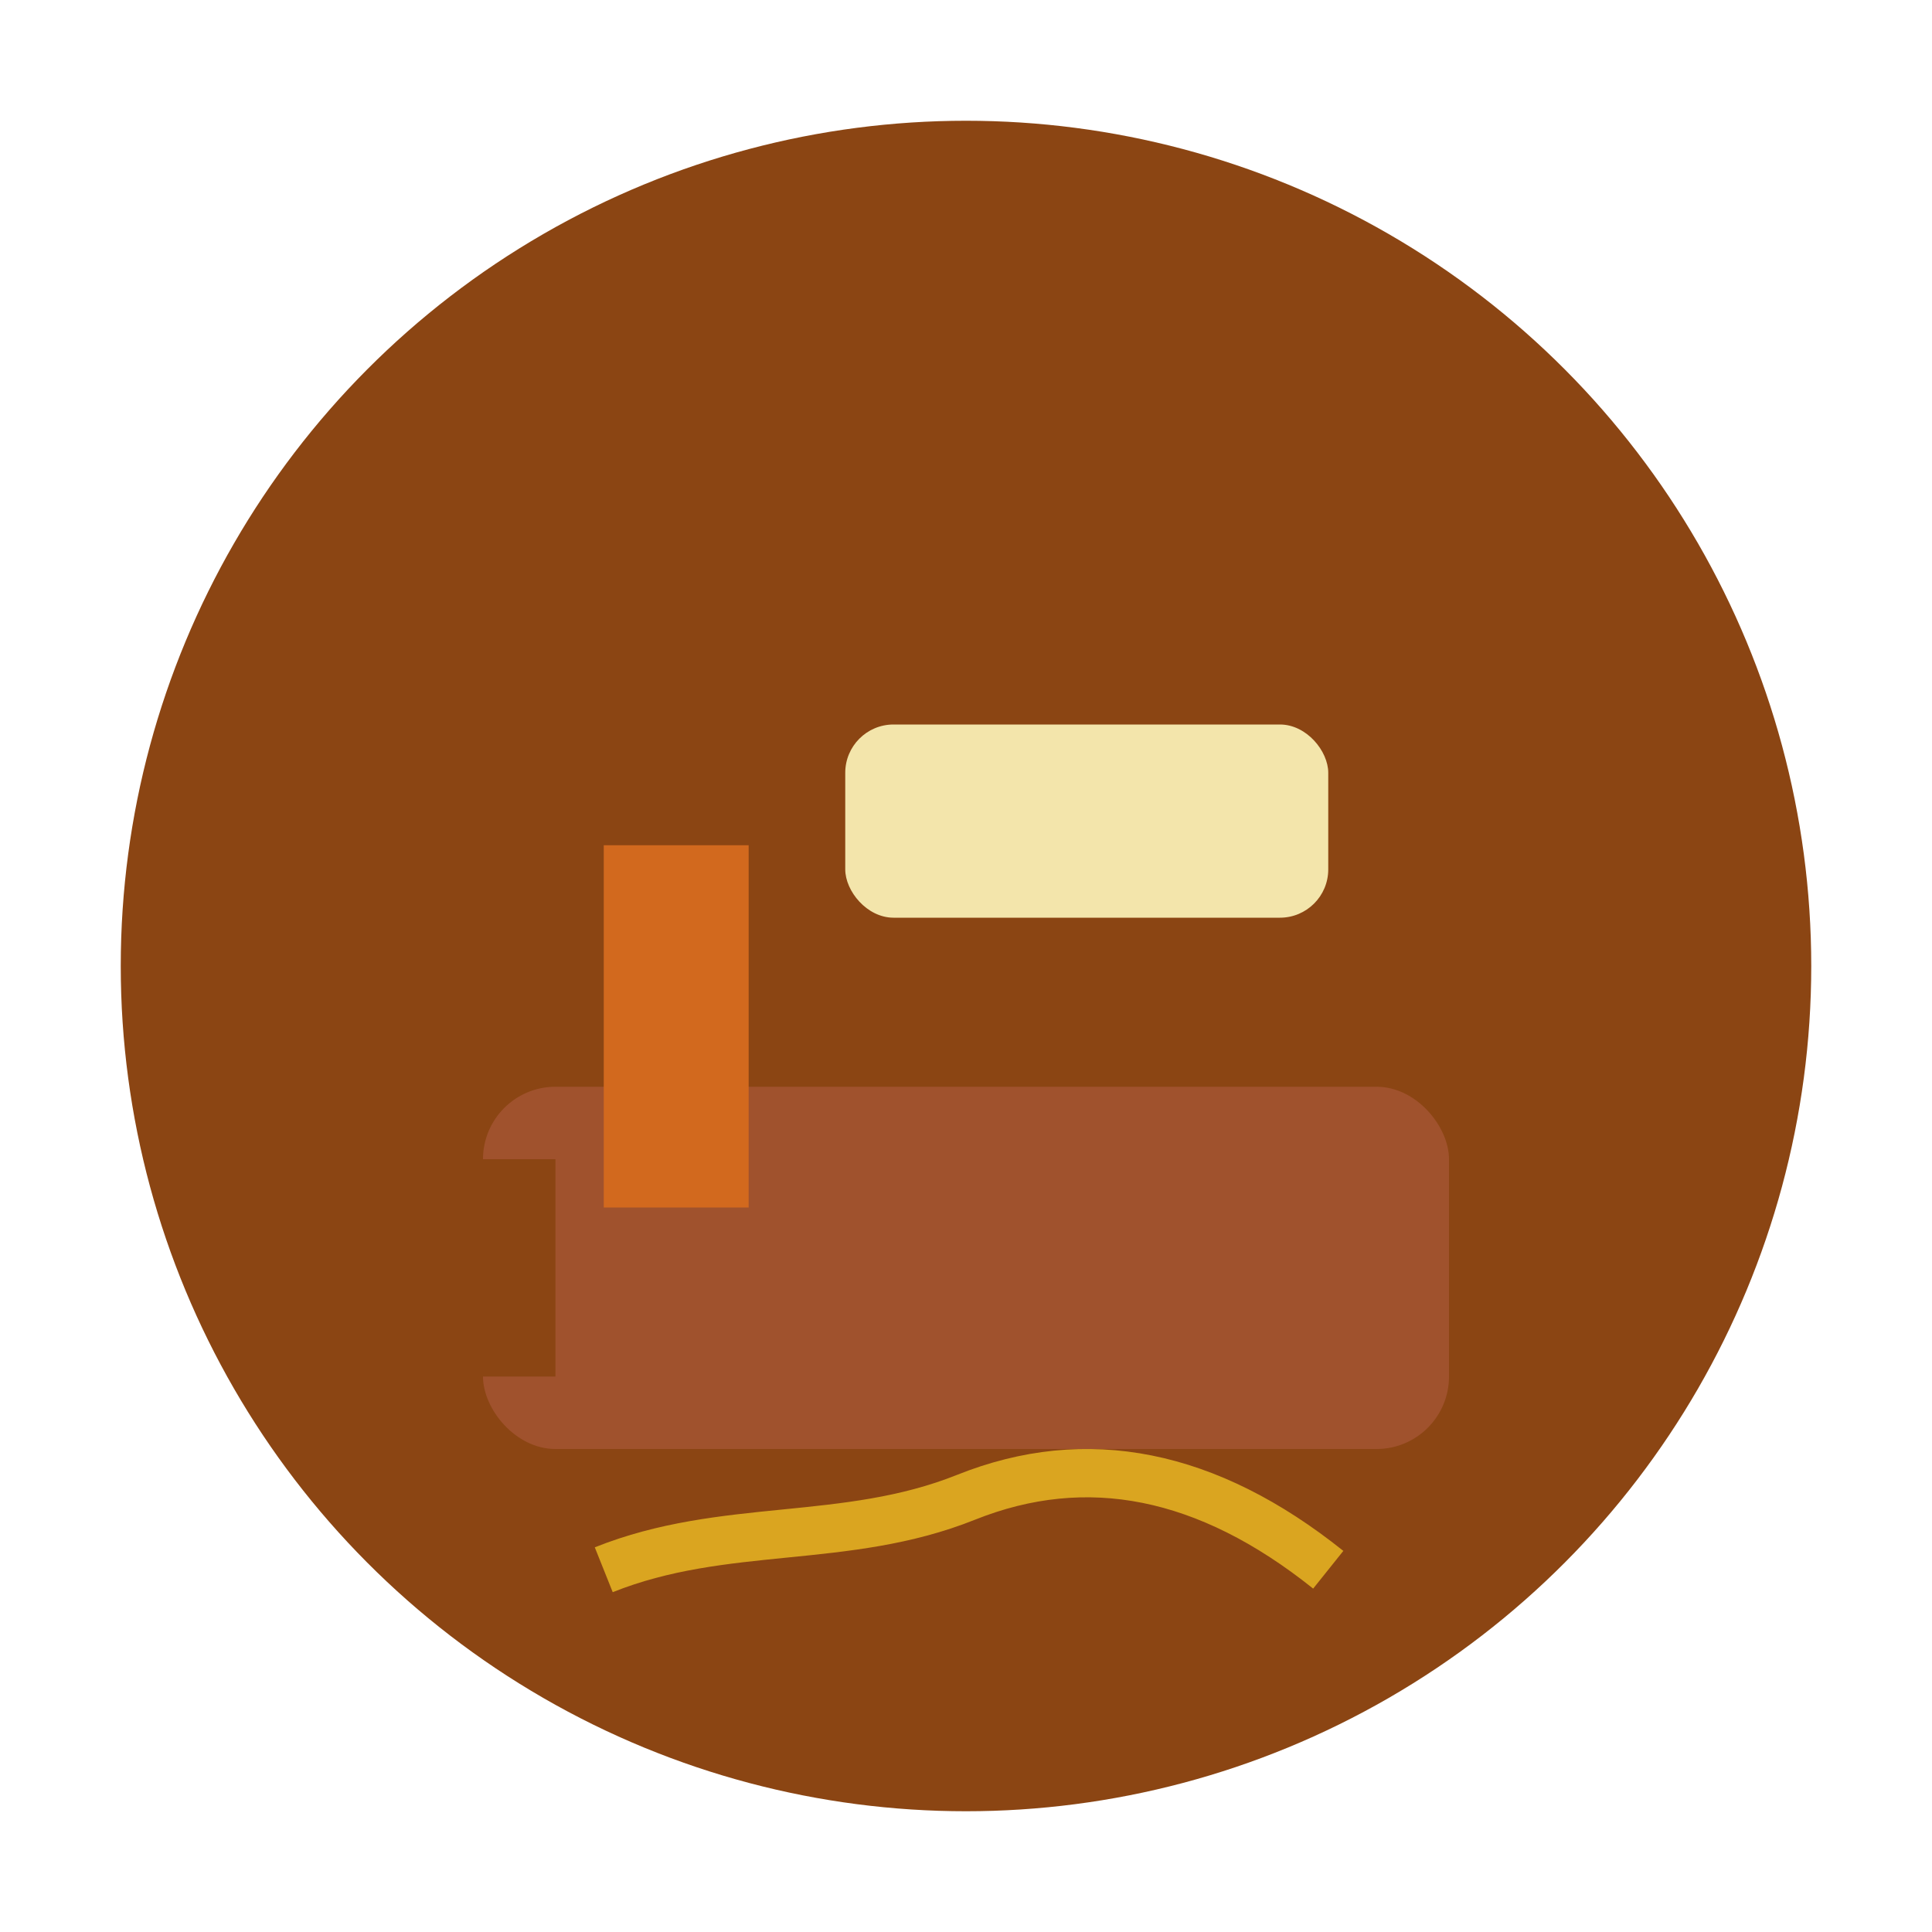 <svg xmlns="http://www.w3.org/2000/svg" viewBox="0 0 80 80" fill="none">
  <circle cx="40" cy="40" r="35" fill="#8B4513"/>
  <rect x="20" y="45" width="40" height="15" fill="#A0522D" rx="3"/>
  <rect x="15" y="48" width="8" height="9" fill="#8B4513"/>
  <rect x="25" y="35" width="6" height="15" fill="#D2691E"/>
  <rect x="35" y="30" width="20" height="8" fill="#F3E5AB" rx="2"/>
  <path d="M25 65c5-2 10-1 15-3s10-1 15 3" stroke="#DAA520" stroke-width="2" fill="none"/>
</svg>